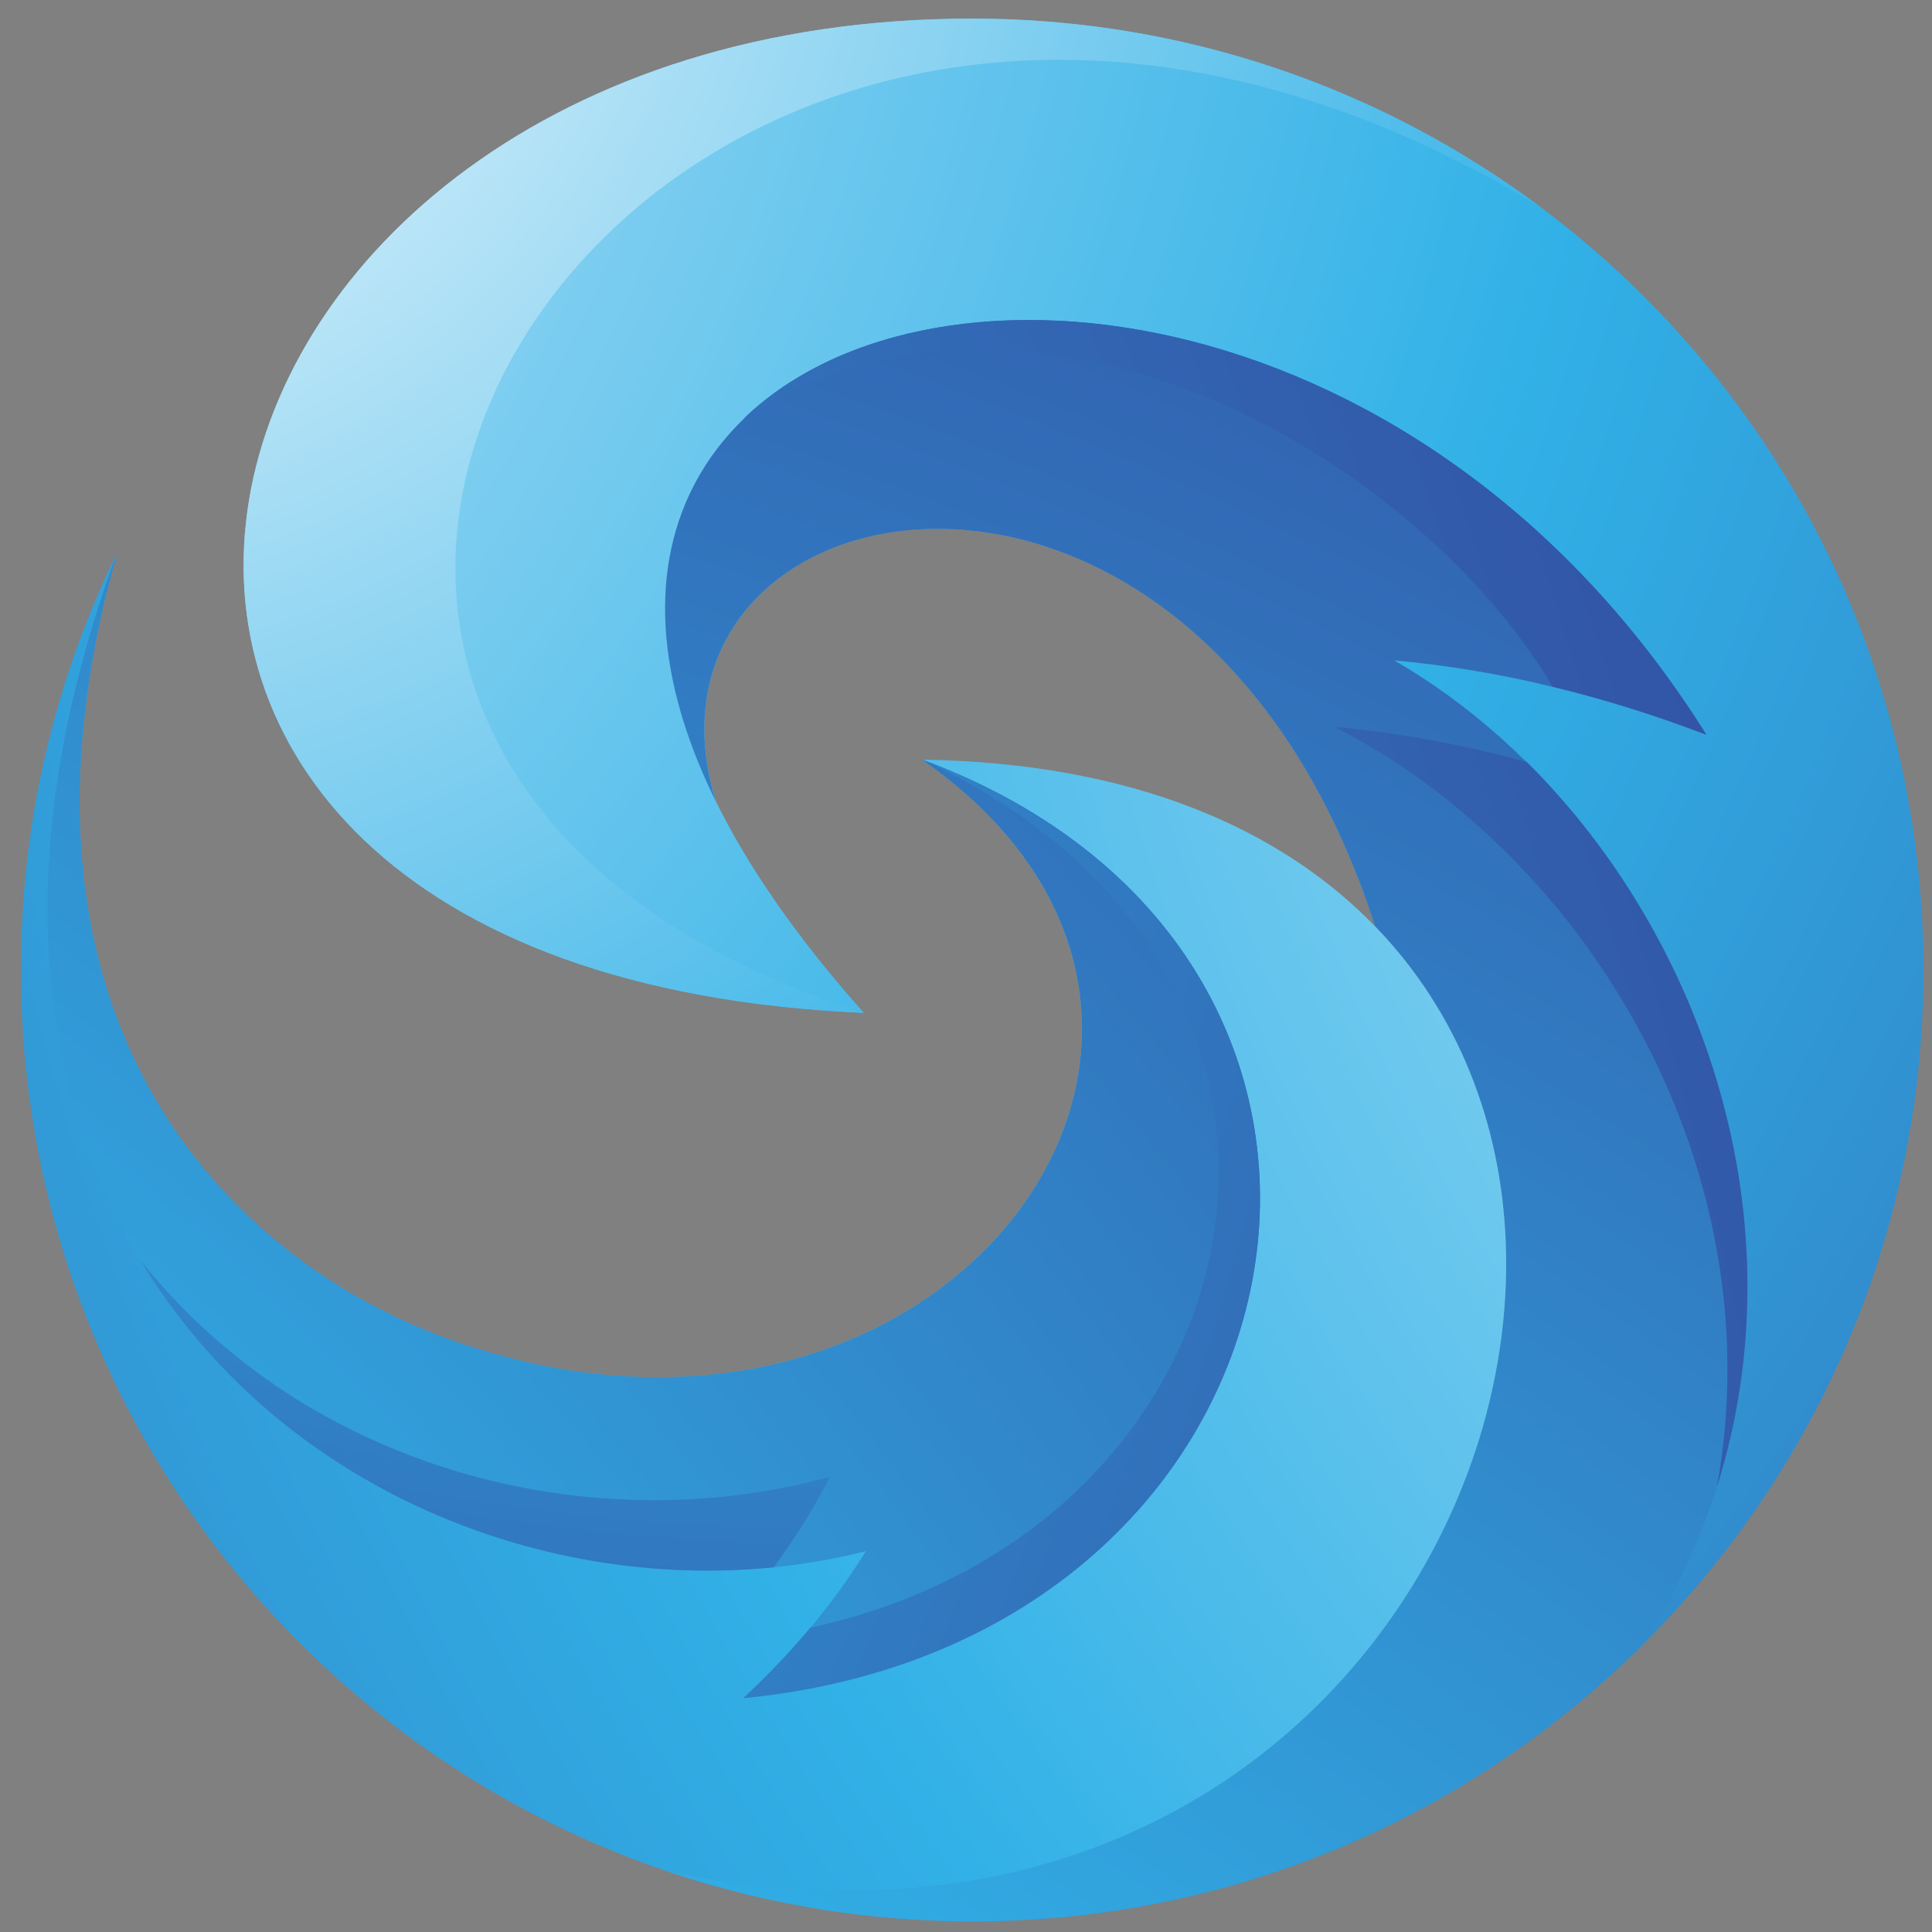 <svg width="86" height="86" viewBox="0 0 86 86" fill="none" xmlns="http://www.w3.org/2000/svg">
<rect x="0" y="0" width="86" height="86" fill="#808080" stroke="none"/>
<g clip-path="url(#clip0_659_12130)">
<path fill-rule="evenodd" clip-rule="evenodd" d="M43.271 0.828C5.916 0.828 -3.599 43.256 38.453 45.085C35.445 41.708 33.287 38.559 31.853 35.644C27.484 21.171 53.067 15.965 61.221 41.245C76.117 56.65 61.275 90.045 29.595 83.258C33.89 84.718 38.487 85.522 43.271 85.522C66.656 85.522 85.618 66.56 85.618 43.175C85.618 19.791 66.656 0.828 43.271 0.828Z" fill="url(#paint0_radial_659_12130)"/>
<path fill-rule="evenodd" clip-rule="evenodd" d="M62.072 29.397C66.742 29.82 71.365 30.959 75.955 32.708C58.078 4.19 19.992 11.52 31.852 35.649C27.483 21.176 53.066 15.969 61.221 41.251C76.116 56.655 61.274 90.051 29.594 83.263C33.889 84.724 38.486 85.528 43.27 85.528C54.956 85.528 65.549 80.784 73.208 73.126C83.266 57.098 75.433 37.123 62.065 29.397H62.072Z" fill="url(#paint1_radial_659_12130)"/>
<path fill-rule="evenodd" clip-rule="evenodd" d="M38.454 45.086C-0.484 32.73 29.495 -14.483 68.586 9.224C61.524 3.957 52.759 0.828 43.271 0.828C5.915 0.828 -3.599 43.256 38.454 45.086Z" fill="url(#paint2_radial_659_12130)"/>
<path fill-rule="evenodd" clip-rule="evenodd" d="M59.414 32.359C70.725 38.142 78.987 52.039 76.427 66.191C80.139 54.404 75.891 41.787 67.964 33.921C65.13 33.15 62.282 32.614 59.414 32.359Z" fill="url(#paint3_radial_659_12130)"/>
<path fill-rule="evenodd" clip-rule="evenodd" d="M33.109 18.635C45.479 10.487 62.739 19.895 69.118 30.569C71.41 31.118 73.688 31.835 75.953 32.7C63.611 13.013 41.633 10.407 33.109 18.628V18.635Z" fill="url(#paint4_radial_659_12130)"/>
<path fill-rule="evenodd" clip-rule="evenodd" d="M41.033 33.808C57.979 45.608 42.192 67.425 20.187 59.686C10.116 56.148 -0.678 45.293 5.218 24.602C2.464 30.217 0.93 36.515 0.93 43.182C0.93 61.783 12.931 77.583 29.602 83.265C61.282 90.053 76.124 56.651 61.228 41.253C57 36.877 50.367 33.949 41.033 33.815V33.808Z" fill="url(#paint5_radial_659_12130)"/>
<path fill-rule="evenodd" clip-rule="evenodd" d="M41.031 33.808C57.976 45.608 42.19 67.425 20.185 59.686C10.114 56.148 -0.681 45.293 5.216 24.602C-6.839 57.22 18.818 74.039 38.545 69.047C37.057 71.445 35.215 73.617 33.09 75.593C59.022 73.08 64.891 42.653 41.037 33.808H41.031Z" fill="url(#paint6_radial_659_12130)"/>
<path fill-rule="evenodd" clip-rule="evenodd" d="M6.258 56.109C12.235 66.006 23.746 70.844 34.441 69.765C35.379 68.499 36.216 67.165 36.933 65.745C26.259 68.653 13.682 65.416 6.258 56.109Z" fill="url(#paint7_radial_659_12130)"/>
<path fill-rule="evenodd" clip-rule="evenodd" d="M41.033 33.805C61.771 43.413 56.551 68.025 36.068 72.454C35.15 73.559 34.151 74.598 33.086 75.59C59.017 73.077 64.887 42.65 41.033 33.805Z" fill="url(#paint8_radial_659_12130)"/>
</g>
<defs>
<radialGradient id="paint0_radial_659_12130" cx="0" cy="0" r="1" gradientUnits="userSpaceOnUse" gradientTransform="translate(-37.45 -15.622) scale(219.16 219.16)">
<stop stop-color="white"/>
<stop offset="0.5" stop-color="#31B1E7"/>
<stop offset="1" stop-color="#323390"/>
</radialGradient>
<radialGradient id="paint1_radial_659_12130" cx="0" cy="0" r="1" gradientUnits="userSpaceOnUse" gradientTransform="translate(-30.316 206.166) scale(260.948 260.948)">
<stop stop-color="white"/>
<stop offset="0.5" stop-color="#31B1E7"/>
<stop offset="1" stop-color="#323390"/>
</radialGradient>
<radialGradient id="paint2_radial_659_12130" cx="0" cy="0" r="1" gradientUnits="userSpaceOnUse" gradientTransform="translate(1.506 -7.434) scale(145.778 145.778)">
<stop stop-color="white"/>
<stop offset="0.5" stop-color="#31B1E7"/>
<stop offset="1" stop-color="#323390"/>
</radialGradient>
<radialGradient id="paint3_radial_659_12130" cx="0" cy="0" r="1" gradientUnits="userSpaceOnUse" gradientTransform="translate(-169.593 113.557) scale(300.482 300.482)">
<stop stop-color="white"/>
<stop offset="0.5" stop-color="#31B1E7"/>
<stop offset="1" stop-color="#323390"/>
</radialGradient>
<radialGradient id="paint4_radial_659_12130" cx="0" cy="0" r="1" gradientUnits="userSpaceOnUse" gradientTransform="translate(-188.419 110.554) scale(318.078 318.078)">
<stop stop-color="white"/>
<stop offset="0.5" stop-color="#31B1E7"/>
<stop offset="1" stop-color="#323390"/>
</radialGradient>
<radialGradient id="paint5_radial_659_12130" cx="0" cy="0" r="1" gradientUnits="userSpaceOnUse" gradientTransform="translate(144.068 8.379) scale(251.487 251.487)">
<stop stop-color="white"/>
<stop offset="0.5" stop-color="#31B1E7"/>
<stop offset="1" stop-color="#323390"/>
</radialGradient>
<radialGradient id="paint6_radial_659_12130" cx="0" cy="0" r="1" gradientUnits="userSpaceOnUse" gradientTransform="translate(-94.188 167.874) scale(261.578 261.578)">
<stop stop-color="white"/>
<stop offset="0.5" stop-color="#31B1E7"/>
<stop offset="1" stop-color="#323390"/>
</radialGradient>
<radialGradient id="paint7_radial_659_12130" cx="0" cy="0" r="1" gradientUnits="userSpaceOnUse" gradientTransform="translate(38.213 -44.125) scale(157.451 157.451)">
<stop stop-color="white"/>
<stop offset="0.5" stop-color="#31B1E7"/>
<stop offset="1" stop-color="#323390"/>
</radialGradient>
<radialGradient id="paint8_radial_659_12130" cx="0" cy="0" r="1" gradientUnits="userSpaceOnUse" gradientTransform="translate(-124.673 5.836) scale(246.562 246.562)">
<stop stop-color="white"/>
<stop offset="0.5" stop-color="#31B1E7"/>
<stop offset="1" stop-color="#323390"/>
</radialGradient>
<clipPath id="clip0_659_12130">
<rect width="84.694" height="84.694" fill="white" transform="translate(0.922 0.836)"/>
</clipPath>
</defs>
</svg>
